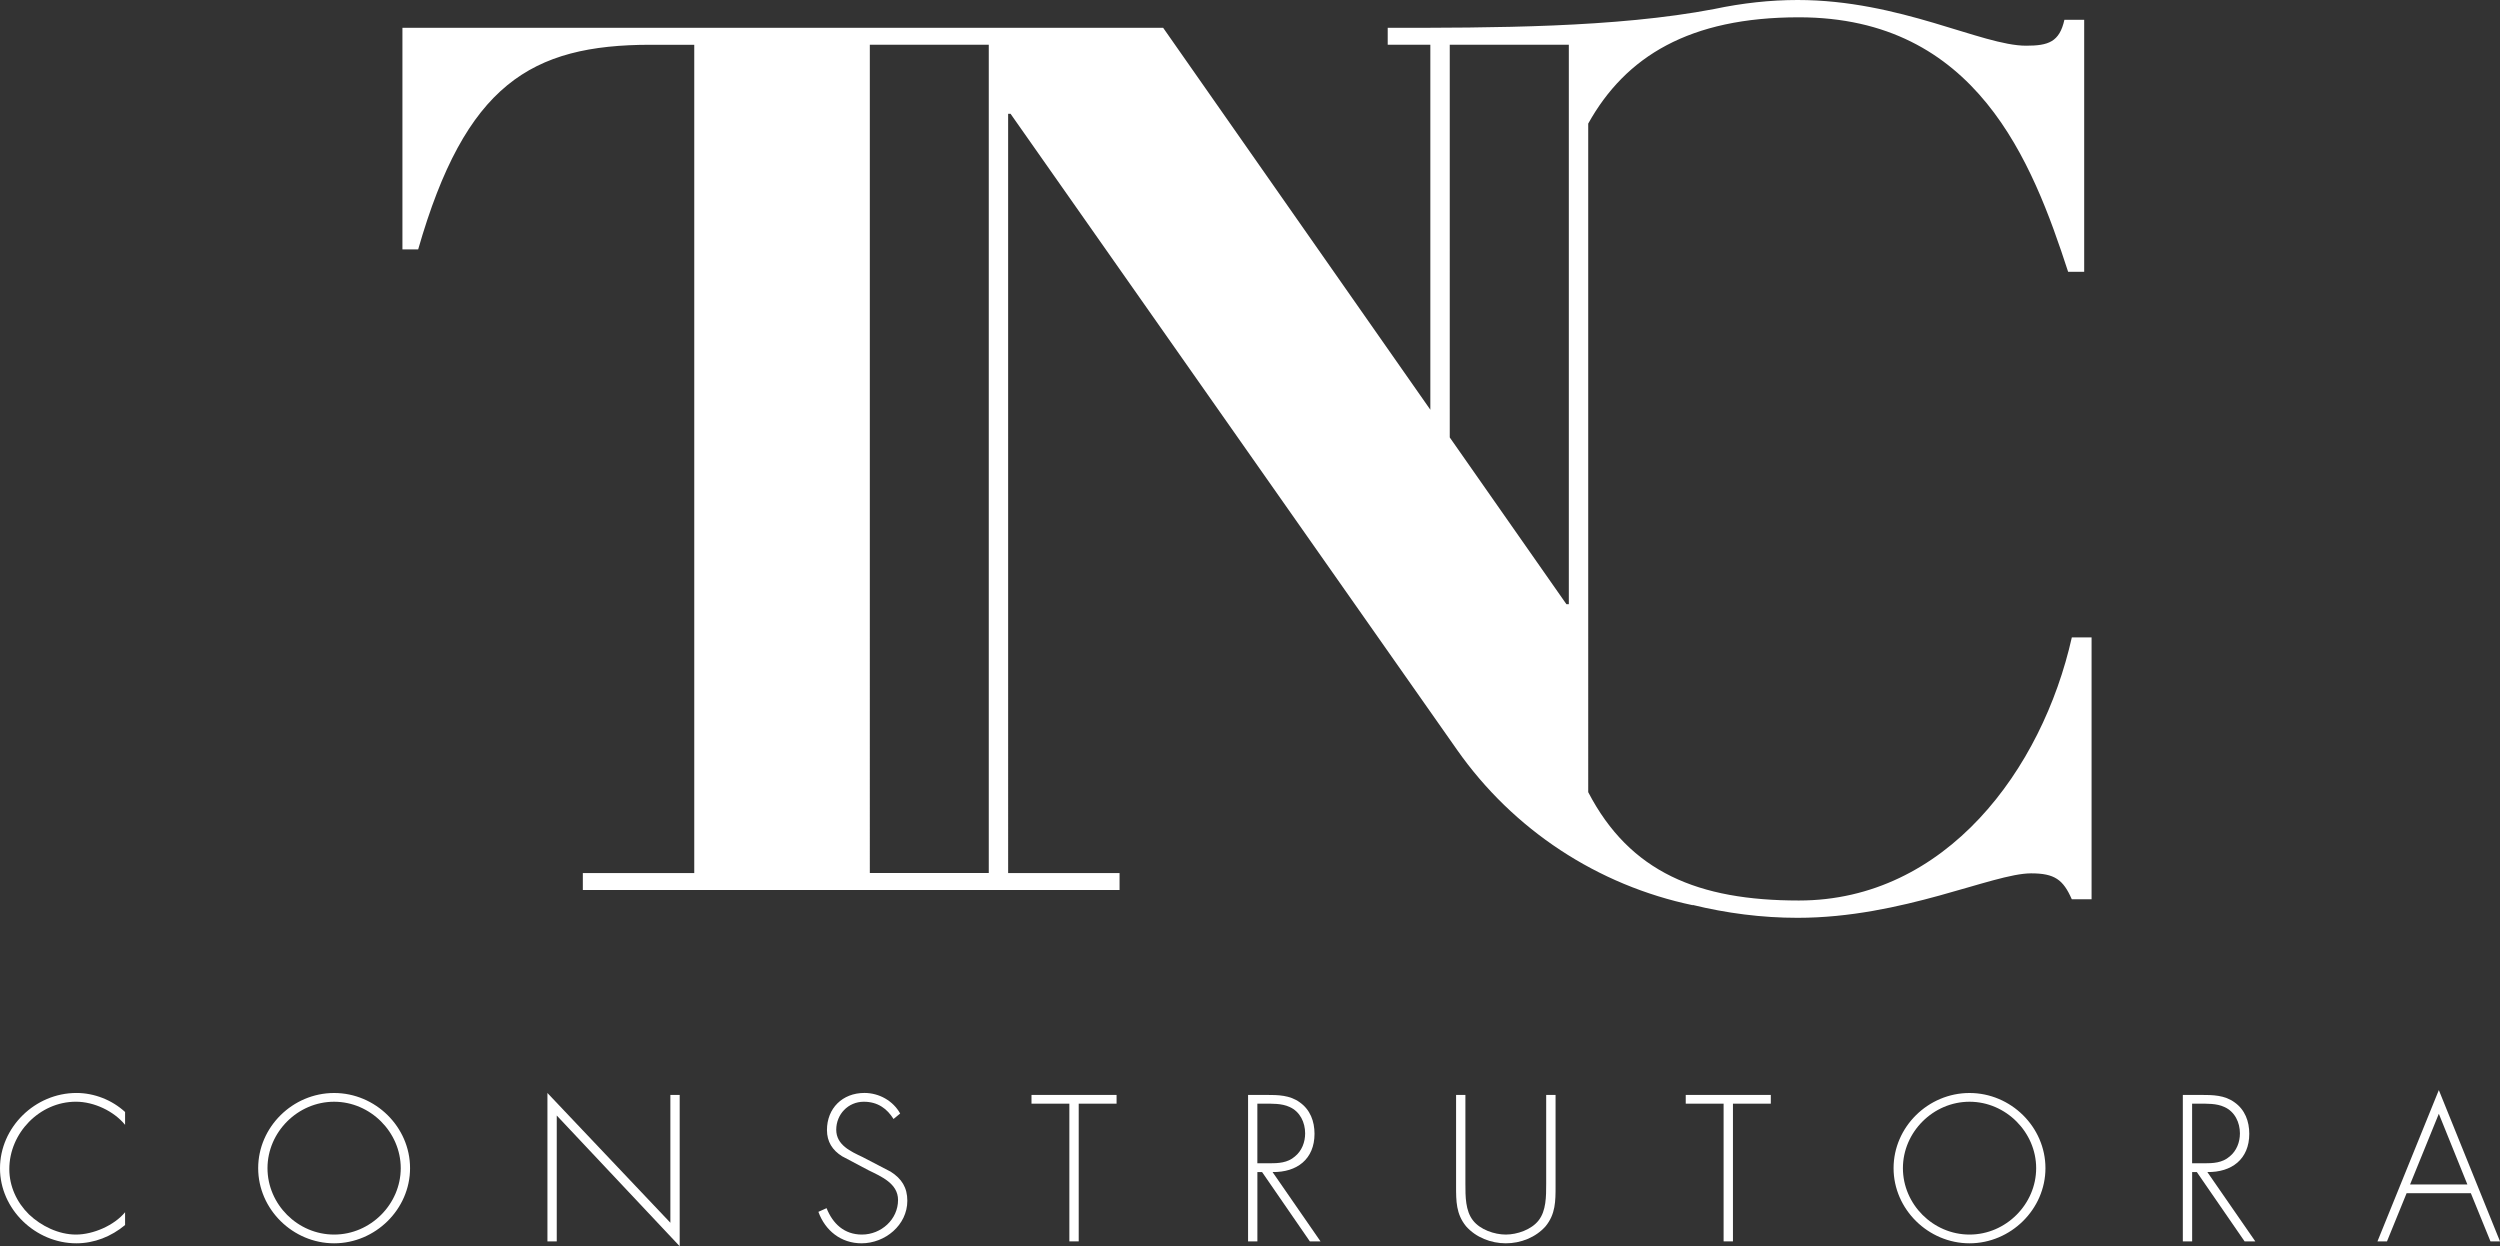 <svg xmlns="http://www.w3.org/2000/svg" id="Camada_2" data-name="Camada 2" viewBox="0 0 829.28 413.4"><rect x="0" y="0" width="829.28" height="413.4" fill="#333333" stroke="none"/><defs><style>      .cls-1 {        fill: #fff;        stroke-width: 0px;      }    </style></defs><g id="Camada_2-2" data-name="Camada 2"><g id="Layer_1" data-name="Layer 1"><g><g><path class="cls-1" d="M41.49,373.12c-3.74-4.57-10.31-7.67-16.3-7.67-12.11,0-22.1,10.44-22.1,22.36,0,5.67,2.45,11.02,6.51,15.01,4.06,3.87,9.86,6.7,15.59,6.7s12.69-3.03,16.3-7.41v4.25c-4.57,3.8-10.18,6.06-16.17,6.06-13.53,0-25.32-11.27-25.32-24.87s11.6-25,25.38-25c5.86,0,11.79,2.32,16.11,6.31v4.25h0Z"></path><path class="cls-1" d="M136.02,387.49c0,13.66-11.53,24.93-25.19,24.93s-25.19-11.27-25.19-24.93,11.47-24.93,25.19-24.93,25.19,11.27,25.19,24.93ZM88.73,387.49c0,11.98,9.99,22.03,22.1,22.03s22.1-10.11,22.1-22.03-10.05-22.03-22.1-22.03-22.1,10.05-22.1,22.03Z"></path><path class="cls-1" d="M225.46,413.39l-40.78-43.36v41.75h-3.09v-49.22l40.78,43.04v-42.39h3.09v50.19h0Z"></path><path class="cls-1" d="M296.4,371.19c-2.19-3.48-5.28-5.73-9.86-5.73-5.22,0-9.15,4.19-9.15,9.28s4.83,7.21,8.76,9.08l9.28,4.83c3.67,2.32,5.54,5.28,5.54,9.66,0,8.05-7.35,14.11-15.2,14.11-6.77,0-12.05-4.19-14.3-10.44l2.71-1.22c2.06,5.15,5.86,8.76,11.73,8.76,6.38,0,11.98-5.02,11.98-11.47,0-5.48-5.6-7.8-9.79-9.86l-8.76-4.64c-3.22-2-5.03-4.83-5.03-8.7,0-7.22,5.15-12.31,12.43-12.31,4.9,0,9.54,2.64,11.85,6.83l-2.19,1.8v.02Z"></path><path class="cls-1" d="M357.81,411.78h-3.09v-45.68h-12.56v-2.9h28.22v2.9h-12.56v45.68h-.01Z"></path><path class="cls-1" d="M438.03,411.78h-3.54l-15.85-23h-1.55v23h-3.09v-48.58h6.06c3.93,0,7.8.06,11.08,2.45,3.48,2.45,4.9,6.31,4.9,10.44,0,8.44-5.86,12.82-13.92,12.69l15.91,23h0ZM421.02,385.88c3.03,0,6.06-.13,8.5-2.25,2.32-1.87,3.41-4.77,3.41-7.67,0-3.61-1.67-7.22-5.15-8.76-2.58-1.22-5.86-1.1-8.7-1.1h-2v19.78h3.94Z"></path><path class="cls-1" d="M512.91,363.2h3.09v30.28c0,4.96,0,9.21-3.29,13.27-3.29,3.74-8.31,5.67-13.21,5.67s-9.92-1.93-13.21-5.67c-3.29-4.06-3.29-8.31-3.29-13.27v-30.28h3.09v29.38c0,4.38,0,9.02,2.51,12.24,2.38,3.09,7.15,4.7,10.89,4.7s8.5-1.61,10.89-4.7c2.51-3.22,2.51-7.86,2.51-12.24v-29.38h.02Z"></path><path class="cls-1" d="M574.83,411.78h-3.09v-45.68h-12.56v-2.9h28.22v2.9h-12.56v45.68h0Z"></path><path class="cls-1" d="M678.5,387.49c0,13.66-11.53,24.93-25.19,24.93s-25.19-11.27-25.19-24.93,11.47-24.93,25.19-24.93,25.19,11.27,25.19,24.93ZM631.22,387.49c0,11.98,9.99,22.03,22.1,22.03s22.1-10.11,22.1-22.03-10.05-22.03-22.1-22.03-22.1,10.05-22.1,22.03Z"></path><path class="cls-1" d="M748.1,411.78h-3.54l-15.85-23h-1.55v23h-3.09v-48.58h6.06c3.93,0,7.8.06,11.08,2.45,3.48,2.45,4.9,6.31,4.9,10.44,0,8.44-5.86,12.82-13.91,12.69l15.91,23h-.01ZM731.09,385.88c3.03,0,6.06-.13,8.5-2.25,2.32-1.87,3.42-4.77,3.42-7.67,0-3.61-1.68-7.22-5.16-8.76-2.58-1.22-5.86-1.1-8.7-1.1h-2v19.78h3.94Z"></path><path class="cls-1" d="M798.3,395.8l-6.51,15.98h-3.16l20.36-50.19,20.29,50.19h-3.16l-6.51-15.98h-21.33.02ZM808.99,369.45l-9.54,23.45h19.01l-9.47-23.45h0Z"></path></g><path class="cls-1" d="M687.25,211.43c-9.83,43.84-41.79,87.28-90.55,87.28-33.36,0-56.06-9.36-69.87-35.94V41c12.39-22.27,33.61-35.26,69.87-35.26,59,0,77.44,47.94,89.32,84.41h5.33V6.56h-6.56c-1.64,7.37-5.33,8.6-12.7,8.6-14.75,0-41.79-15.16-75.8-15.16-9.05,0-18.33,1.02-27.61,2.98h.01c-32.64,6.25-73.93,6.25-108.37,6.25v5.62h14.14v121.06L385.83,9.22h-252.34v73.51h5.22c15.67-54.63,37.36-67.88,77.12-67.88h14.46v274.75h-36.96v5.62h178.04v-5.62h-36.96V37.74h.8l148.13,211.01c18.61,26.51,46.62,44.94,78.33,51.55h0c-.12-.06-.23-.11-.35-.16,11.35,2.78,23.06,4.31,34.96,4.31,34.83,0,64.74-14.75,77.44-14.75,7.79,0,10.65,2.05,13.52,8.6h6.56v-86.86h-6.56,0ZM327.99,289.59h-39.46V14.84h39.46v274.75ZM520.4,200.42h-.8l-38.7-55.32V14.84h39.5v185.58Z"></path></g></g></g></svg>